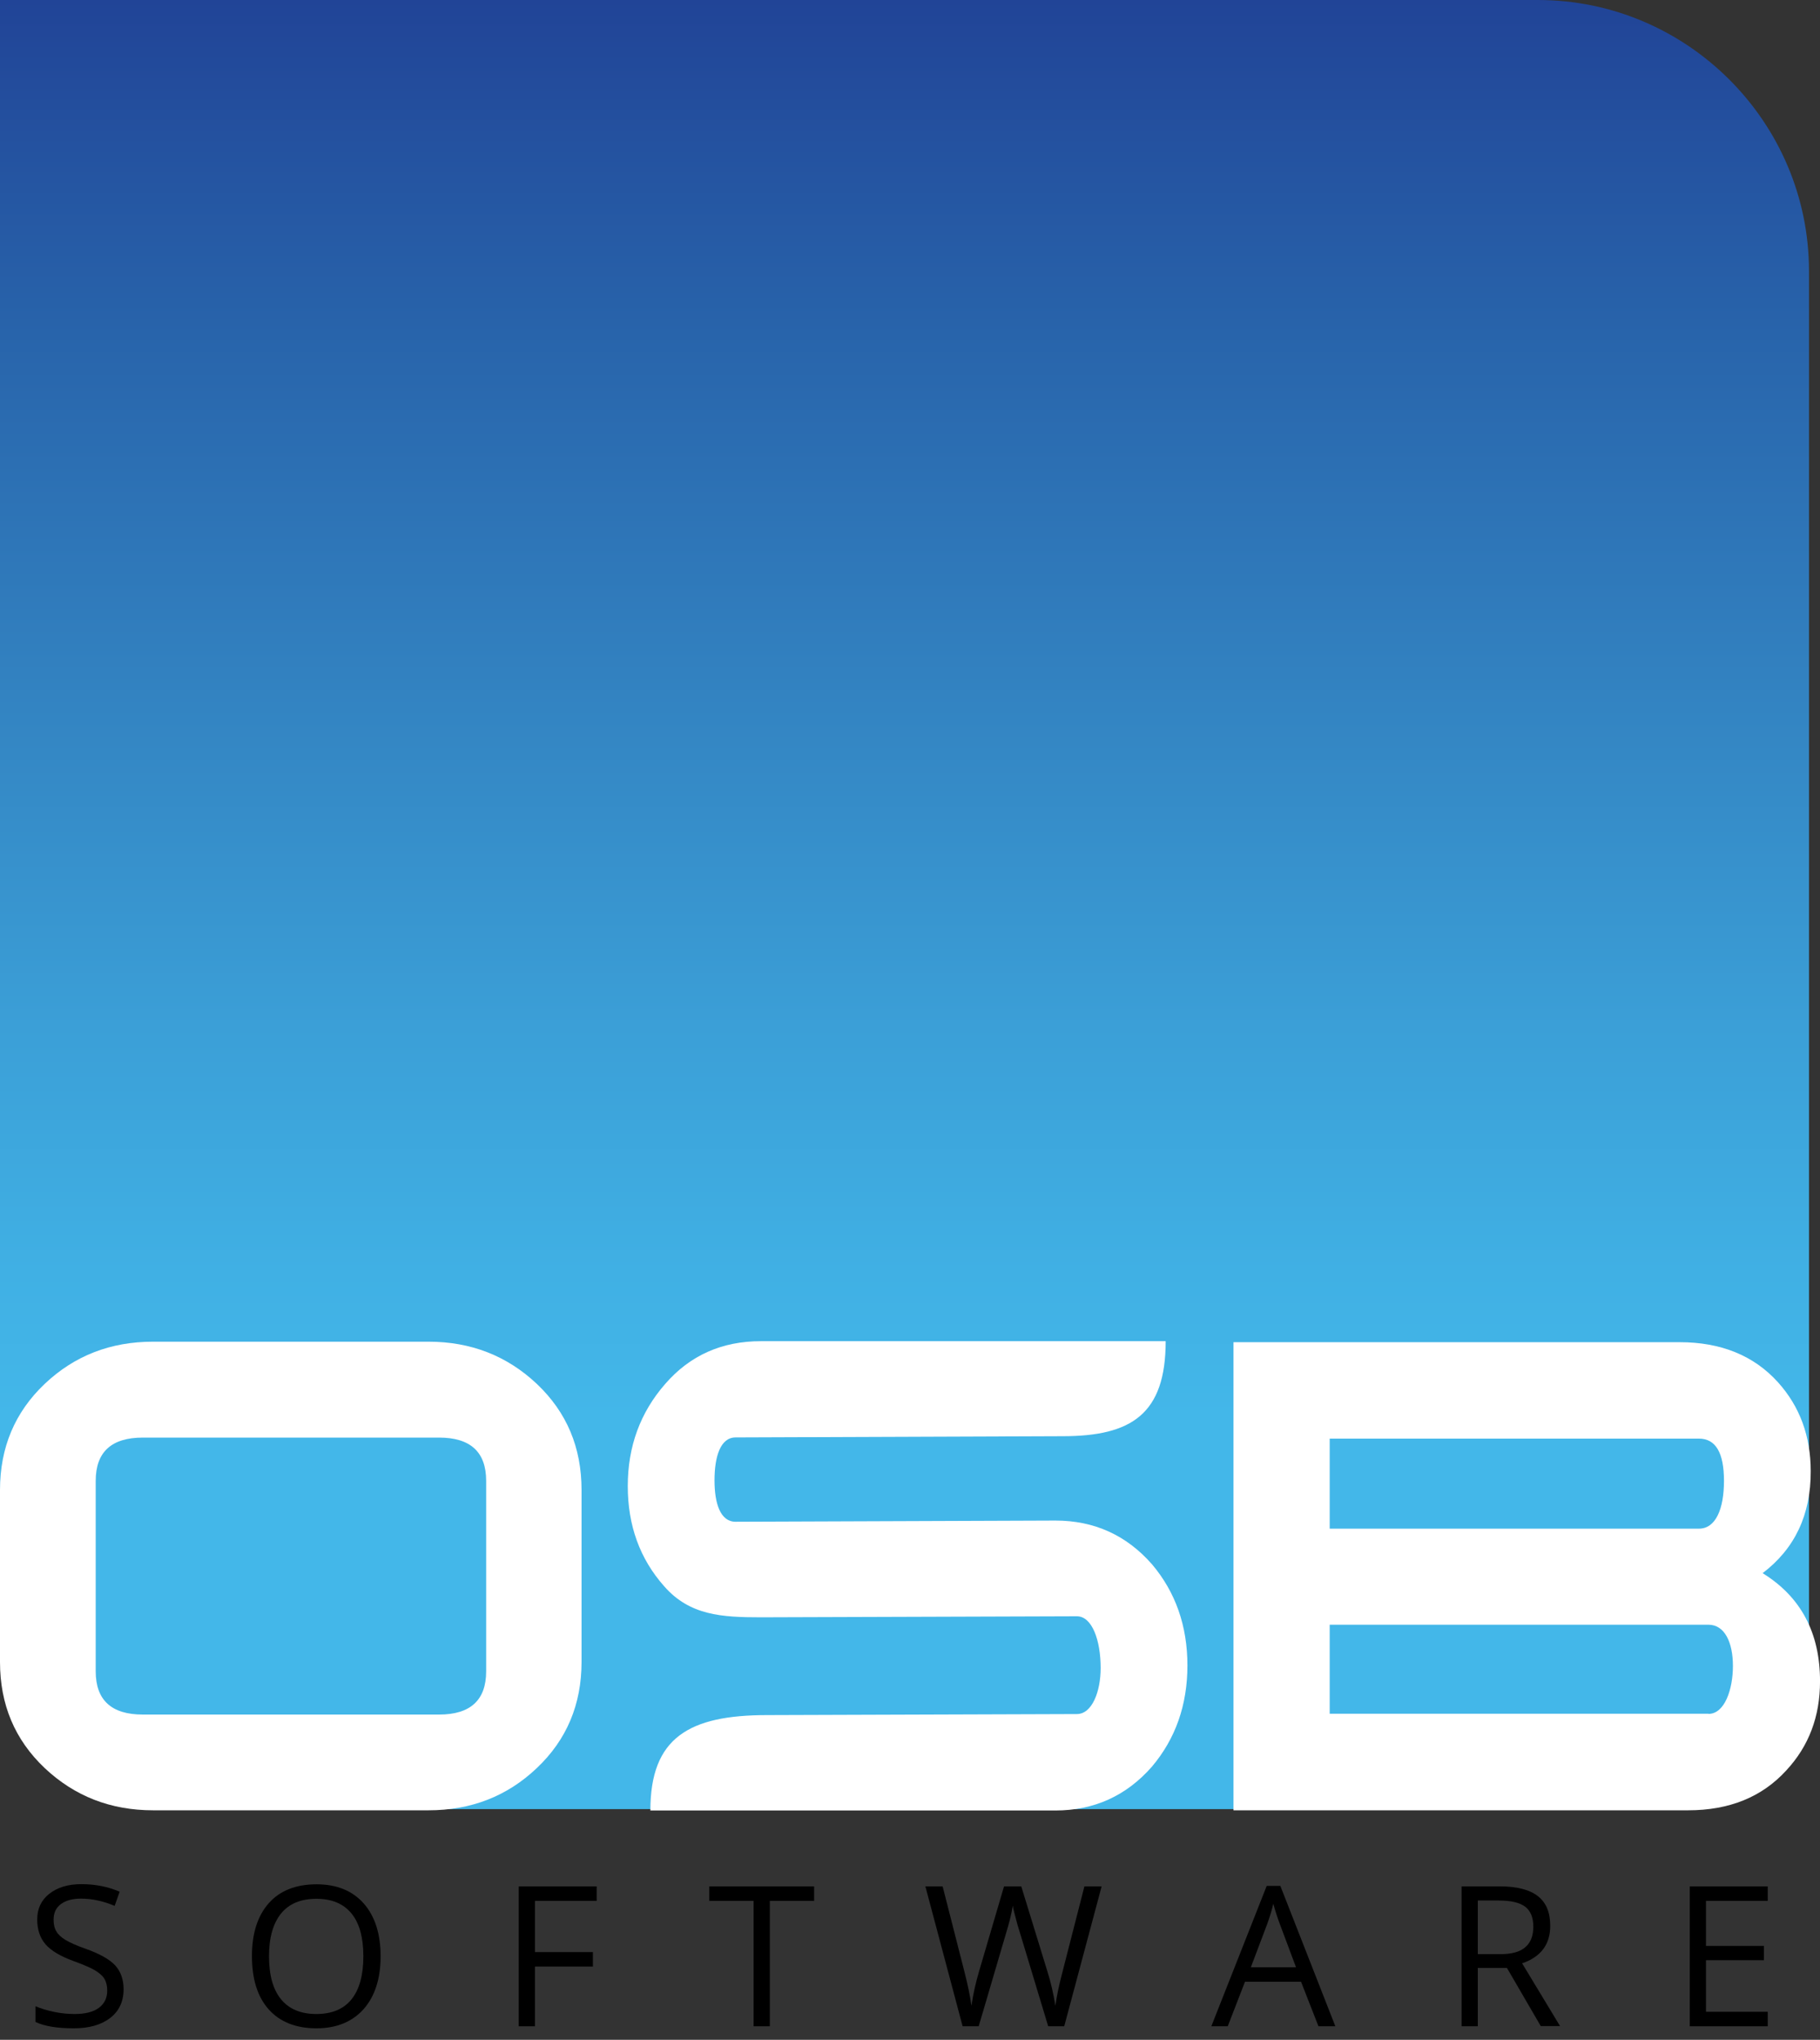 <svg xmlns="http://www.w3.org/2000/svg" width="58" height="65" viewBox="0 0 58 65" fill="none"><rect x="0" y="0" width="58" height="65" fill="#333333" stroke="none"/><path d="M0 49.009C0 53.763 3.886 57.649 8.64 57.649H49.009C52.482 57.649 56.28 56.698 57.649 53.724C57.649 52.873 57.649 50.289 57.649 49.009V8.64C57.649 3.886 53.763 0 49.009 0H0V49.009Z" fill="url(#paint0_linear)"></path><path d="M3.939 63.387C3.939 63.777 3.796 64.085 3.511 64.305C3.225 64.524 2.84 64.634 2.351 64.634C1.823 64.634 1.417 64.568 1.131 64.431V63.931C1.312 64.008 1.516 64.068 1.73 64.112C1.944 64.156 2.159 64.178 2.373 64.178C2.719 64.178 2.978 64.112 3.153 63.98C3.329 63.848 3.417 63.667 3.417 63.431C3.417 63.277 3.384 63.15 3.324 63.051C3.263 62.953 3.159 62.865 3.011 62.777C2.868 62.694 2.642 62.601 2.345 62.491C1.933 62.342 1.637 62.166 1.455 61.963C1.279 61.76 1.186 61.496 1.186 61.166C1.186 60.825 1.312 60.551 1.571 60.347C1.829 60.144 2.17 60.04 2.593 60.04C3.038 60.04 3.445 60.122 3.813 60.281L3.654 60.732C3.285 60.578 2.928 60.501 2.582 60.501C2.307 60.501 2.093 60.562 1.939 60.677C1.785 60.792 1.708 60.957 1.708 61.166C1.708 61.32 1.735 61.447 1.796 61.545C1.851 61.644 1.95 61.732 2.082 61.815C2.219 61.897 2.422 61.991 2.703 62.09C3.17 62.255 3.494 62.436 3.67 62.628C3.846 62.821 3.939 63.079 3.939 63.387Z" fill="black"></path><path d="M12.129 62.337C12.129 63.051 11.948 63.612 11.591 64.019C11.228 64.425 10.728 64.634 10.085 64.634C9.431 64.634 8.92 64.431 8.562 64.03C8.205 63.628 8.029 63.062 8.029 62.331C8.029 61.606 8.211 61.045 8.568 60.644C8.925 60.243 9.436 60.045 10.09 60.045C10.728 60.045 11.228 60.248 11.591 60.655C11.948 61.062 12.129 61.622 12.129 62.337ZM8.573 62.337C8.573 62.941 8.7 63.398 8.958 63.711C9.216 64.024 9.59 64.178 10.079 64.178C10.574 64.178 10.948 64.024 11.201 63.711C11.453 63.398 11.58 62.941 11.58 62.337C11.58 61.738 11.453 61.282 11.201 60.974C10.948 60.666 10.579 60.507 10.085 60.507C9.59 60.507 9.216 60.66 8.958 60.974C8.705 61.287 8.573 61.738 8.573 62.337Z" fill="black"></path><path d="M17.048 64.569H16.531V60.111H19.015V60.573H17.048V62.205H18.895V62.667H17.048V64.569Z" fill="black"></path><path d="M24.533 64.569H24.016V60.573H22.604V60.111H25.945V60.573H24.533V64.569Z" fill="black"></path><path d="M33.915 64.569H33.404L32.502 61.584C32.458 61.452 32.409 61.288 32.359 61.084C32.304 60.881 32.277 60.76 32.277 60.721C32.233 60.991 32.161 61.282 32.062 61.601L31.189 64.569H30.677L29.49 60.111H30.04L30.743 62.865C30.842 63.25 30.914 63.601 30.958 63.915C31.013 63.541 31.095 63.178 31.2 62.821L31.997 60.111H32.546L33.387 62.848C33.486 63.162 33.568 63.519 33.634 63.915C33.673 63.623 33.744 63.272 33.854 62.859L34.558 60.111H35.107L33.915 64.569Z" fill="black"></path><path d="M42.017 64.569L41.462 63.151H39.675L39.126 64.569H38.603L40.368 60.095H40.802L42.555 64.569H42.017ZM41.302 62.689L40.785 61.309C40.719 61.133 40.648 60.919 40.577 60.666C40.533 60.864 40.467 61.078 40.384 61.309L39.862 62.689H41.302Z" fill="black"></path><path d="M47.095 62.717V64.569H46.578V60.111H47.798C48.342 60.111 48.749 60.216 49.013 60.425C49.277 60.633 49.403 60.947 49.403 61.37C49.403 61.958 49.106 62.359 48.507 62.563L49.716 64.563H49.101L48.024 62.711H47.095V62.717ZM47.095 62.271H47.804C48.172 62.271 48.436 62.2 48.606 62.051C48.777 61.909 48.864 61.689 48.864 61.397C48.864 61.101 48.777 60.892 48.606 60.76C48.43 60.628 48.156 60.562 47.771 60.562H47.095V62.271Z" fill="black"></path><path d="M56.334 64.569H53.85V60.111H56.334V60.573H54.366V62.008H56.213V62.464H54.366V64.107H56.334V64.569Z" fill="black"></path><path d="M18.533 52.96C18.533 54.312 18.06 55.439 17.109 56.34C16.159 57.242 15.01 57.687 13.652 57.687H4.881C3.523 57.687 2.374 57.236 1.423 56.34C0.473 55.439 0 54.318 0 52.96V47.481C0 46.129 0.473 45.002 1.423 44.1C2.374 43.199 3.523 42.754 4.881 42.754H13.652C15.01 42.754 16.159 43.205 17.109 44.1C18.06 45.002 18.533 46.123 18.533 47.481V52.96ZM15.493 53.257V47.189C15.493 46.271 14.993 45.81 13.993 45.81H4.551C3.55 45.81 3.05 46.271 3.05 47.189V53.257C3.05 54.175 3.55 54.636 4.551 54.636H13.993C14.993 54.636 15.493 54.175 15.493 53.257Z" fill="white"></path><path d="M37.841 53.071C37.841 54.329 37.462 55.406 36.709 56.297C35.895 57.225 34.867 57.693 33.631 57.693H20.726C20.726 55.368 21.962 54.653 24.447 54.653L34.318 54.62C34.801 54.62 35.076 53.906 35.076 53.153C35.076 52.263 34.801 51.504 34.318 51.504L24.243 51.537C23.001 51.537 21.979 51.477 21.166 50.548C20.391 49.674 20.006 48.613 20.006 47.355C20.006 46.096 20.402 45.013 21.198 44.101C21.99 43.188 23.007 42.738 24.249 42.738H37.148C37.148 45.063 36.054 45.766 33.867 45.766L23.441 45.805C22.957 45.805 22.77 46.42 22.77 47.173C22.77 47.91 22.957 48.492 23.441 48.492L33.636 48.454C34.873 48.454 35.901 48.921 36.714 49.85C37.462 50.735 37.841 51.812 37.841 53.071Z" fill="white"></path><path d="M56.171 50.13C57.391 50.883 58.001 52.032 58.001 53.576C58.001 54.697 57.644 55.642 56.929 56.412C56.154 57.264 55.11 57.687 53.796 57.687H39.309V42.77H53.527C54.841 42.77 55.89 43.194 56.66 44.046C57.358 44.821 57.704 45.766 57.704 46.882C57.71 48.272 57.193 49.355 56.171 50.13ZM54.143 48.712C54.676 48.712 54.94 48.085 54.94 47.189C54.94 46.294 54.676 45.843 54.143 45.843H42.375V48.712H54.143ZM54.445 54.615C54.962 54.615 55.225 53.834 55.225 53.087C55.225 52.345 54.967 51.773 54.445 51.773H42.375V54.609H54.445V54.615Z" fill="white"></path><defs><linearGradient id="paint0_linear" x1="28.825" y1="0" x2="28.825" y2="57.65" gradientUnits="userSpaceOnUse"><stop stop-color="#214497"></stop><stop offset="0.185" stop-color="#2864AB"></stop><stop offset="0.391" stop-color="#3384C2"></stop><stop offset="0.567" stop-color="#3B9FD7"></stop><stop offset="0.703" stop-color="#40B0E4"></stop><stop offset="0.783" stop-color="#43B7E9"></stop></linearGradient></defs></svg>
